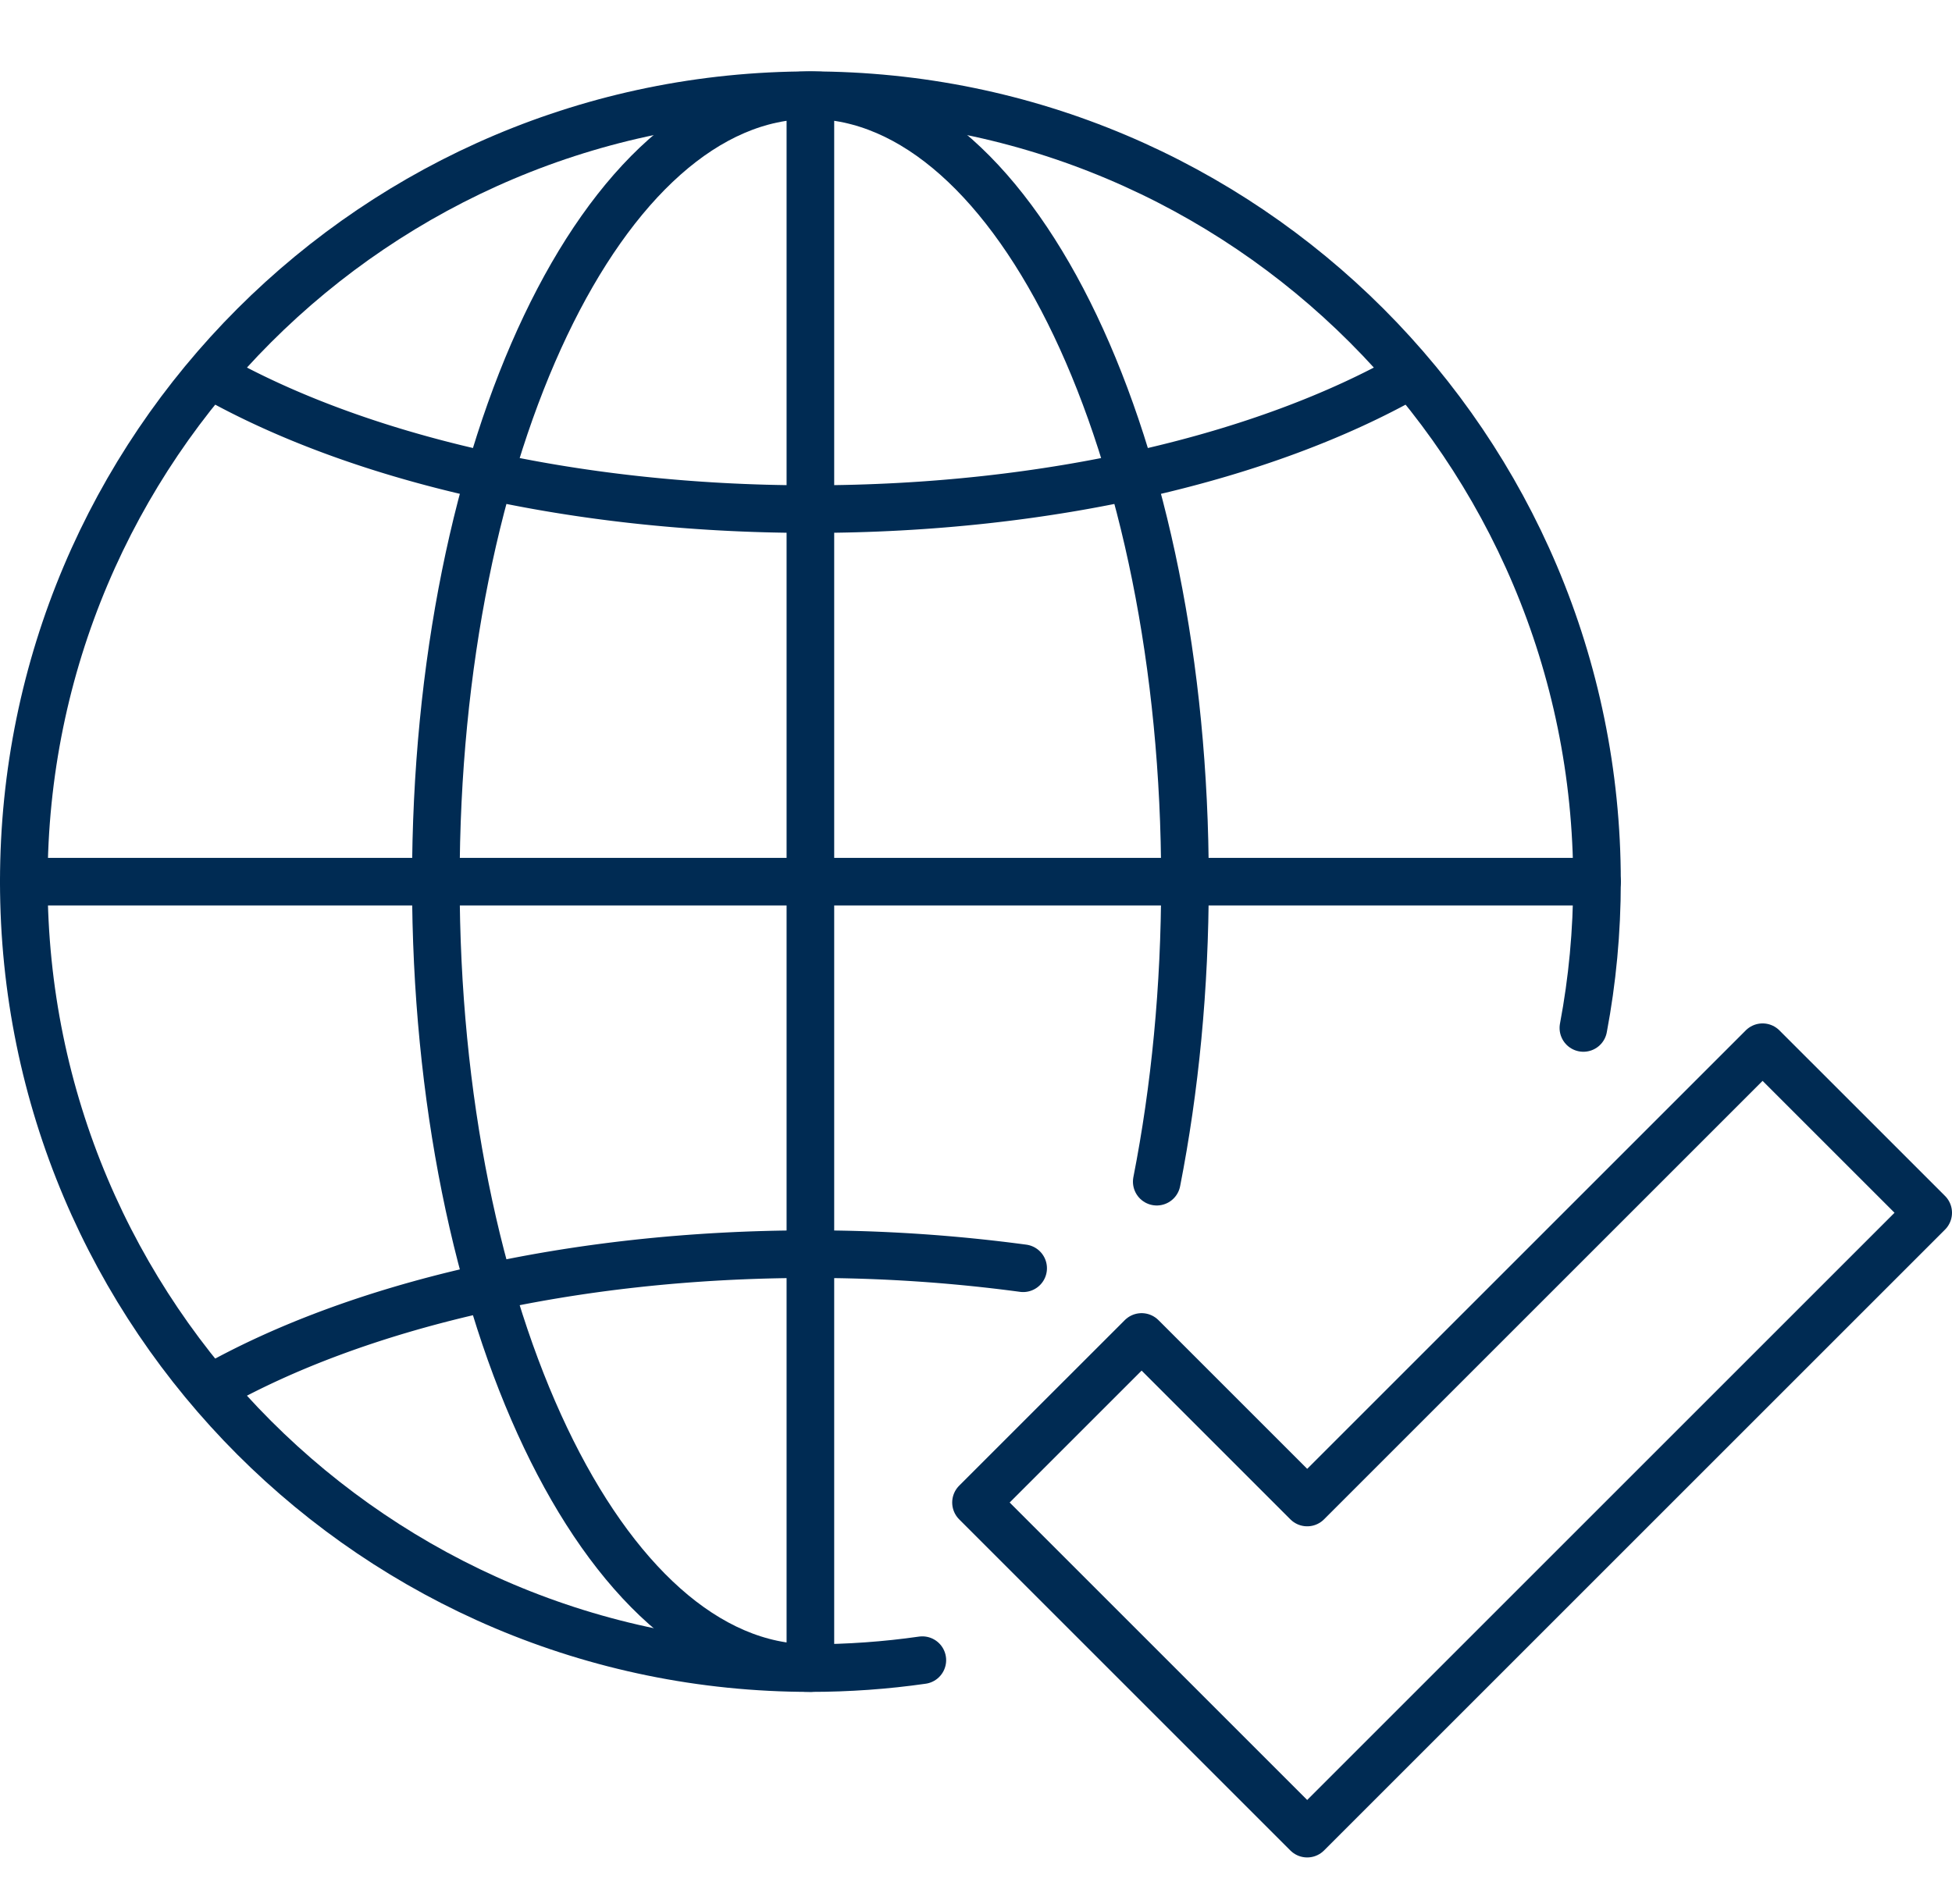 <svg width="82" height="80" viewBox="0 0 82 80" fill="none" xmlns="http://www.w3.org/2000/svg">
    <path d="M38.746 69.754c-1.537.22-3.107.333-4.703.333C15.794 70.087 1 55.293 1 37.043 1 18.794 15.793 4 34.044 4c18.25 0 33.043 14.794 33.043 33.044 0 2.1-.196 4.156-.572 6.147" stroke="#002B53" stroke-width="2" stroke-linecap="round" stroke-linejoin="round"/>
    <path d="M34.043 70.085c-8.69 0-15.734-14.794-15.734-33.044C18.309 18.794 25.354 4 34.043 4c8.692 0 15.735 14.794 15.735 33.044 0 4.465-.422 8.721-1.185 12.606M34.043 4v66.087M67.087 37.044H1" stroke="#002B53" stroke-width="2" stroke-linecap="round" stroke-linejoin="round"/>
    <path d="M59.22 15.765c-6.061 3.443-15.092 5.626-25.176 5.626-10.087 0-19.118-2.185-25.179-5.628M42.98 53.287a66.75 66.75 0 0 0-8.937-.592c-10.084 0-19.115 2.183-25.176 5.626" stroke="#002B53" stroke-width="2" stroke-linecap="round" stroke-linejoin="round"/>
    <path d="m74.043 44-19.13 19.13-6.956-6.956L41 63.13l13.913 13.913L81 50.956 74.043 44z" stroke="#002B53" stroke-width="2" stroke-linejoin="round"/>
</svg>
